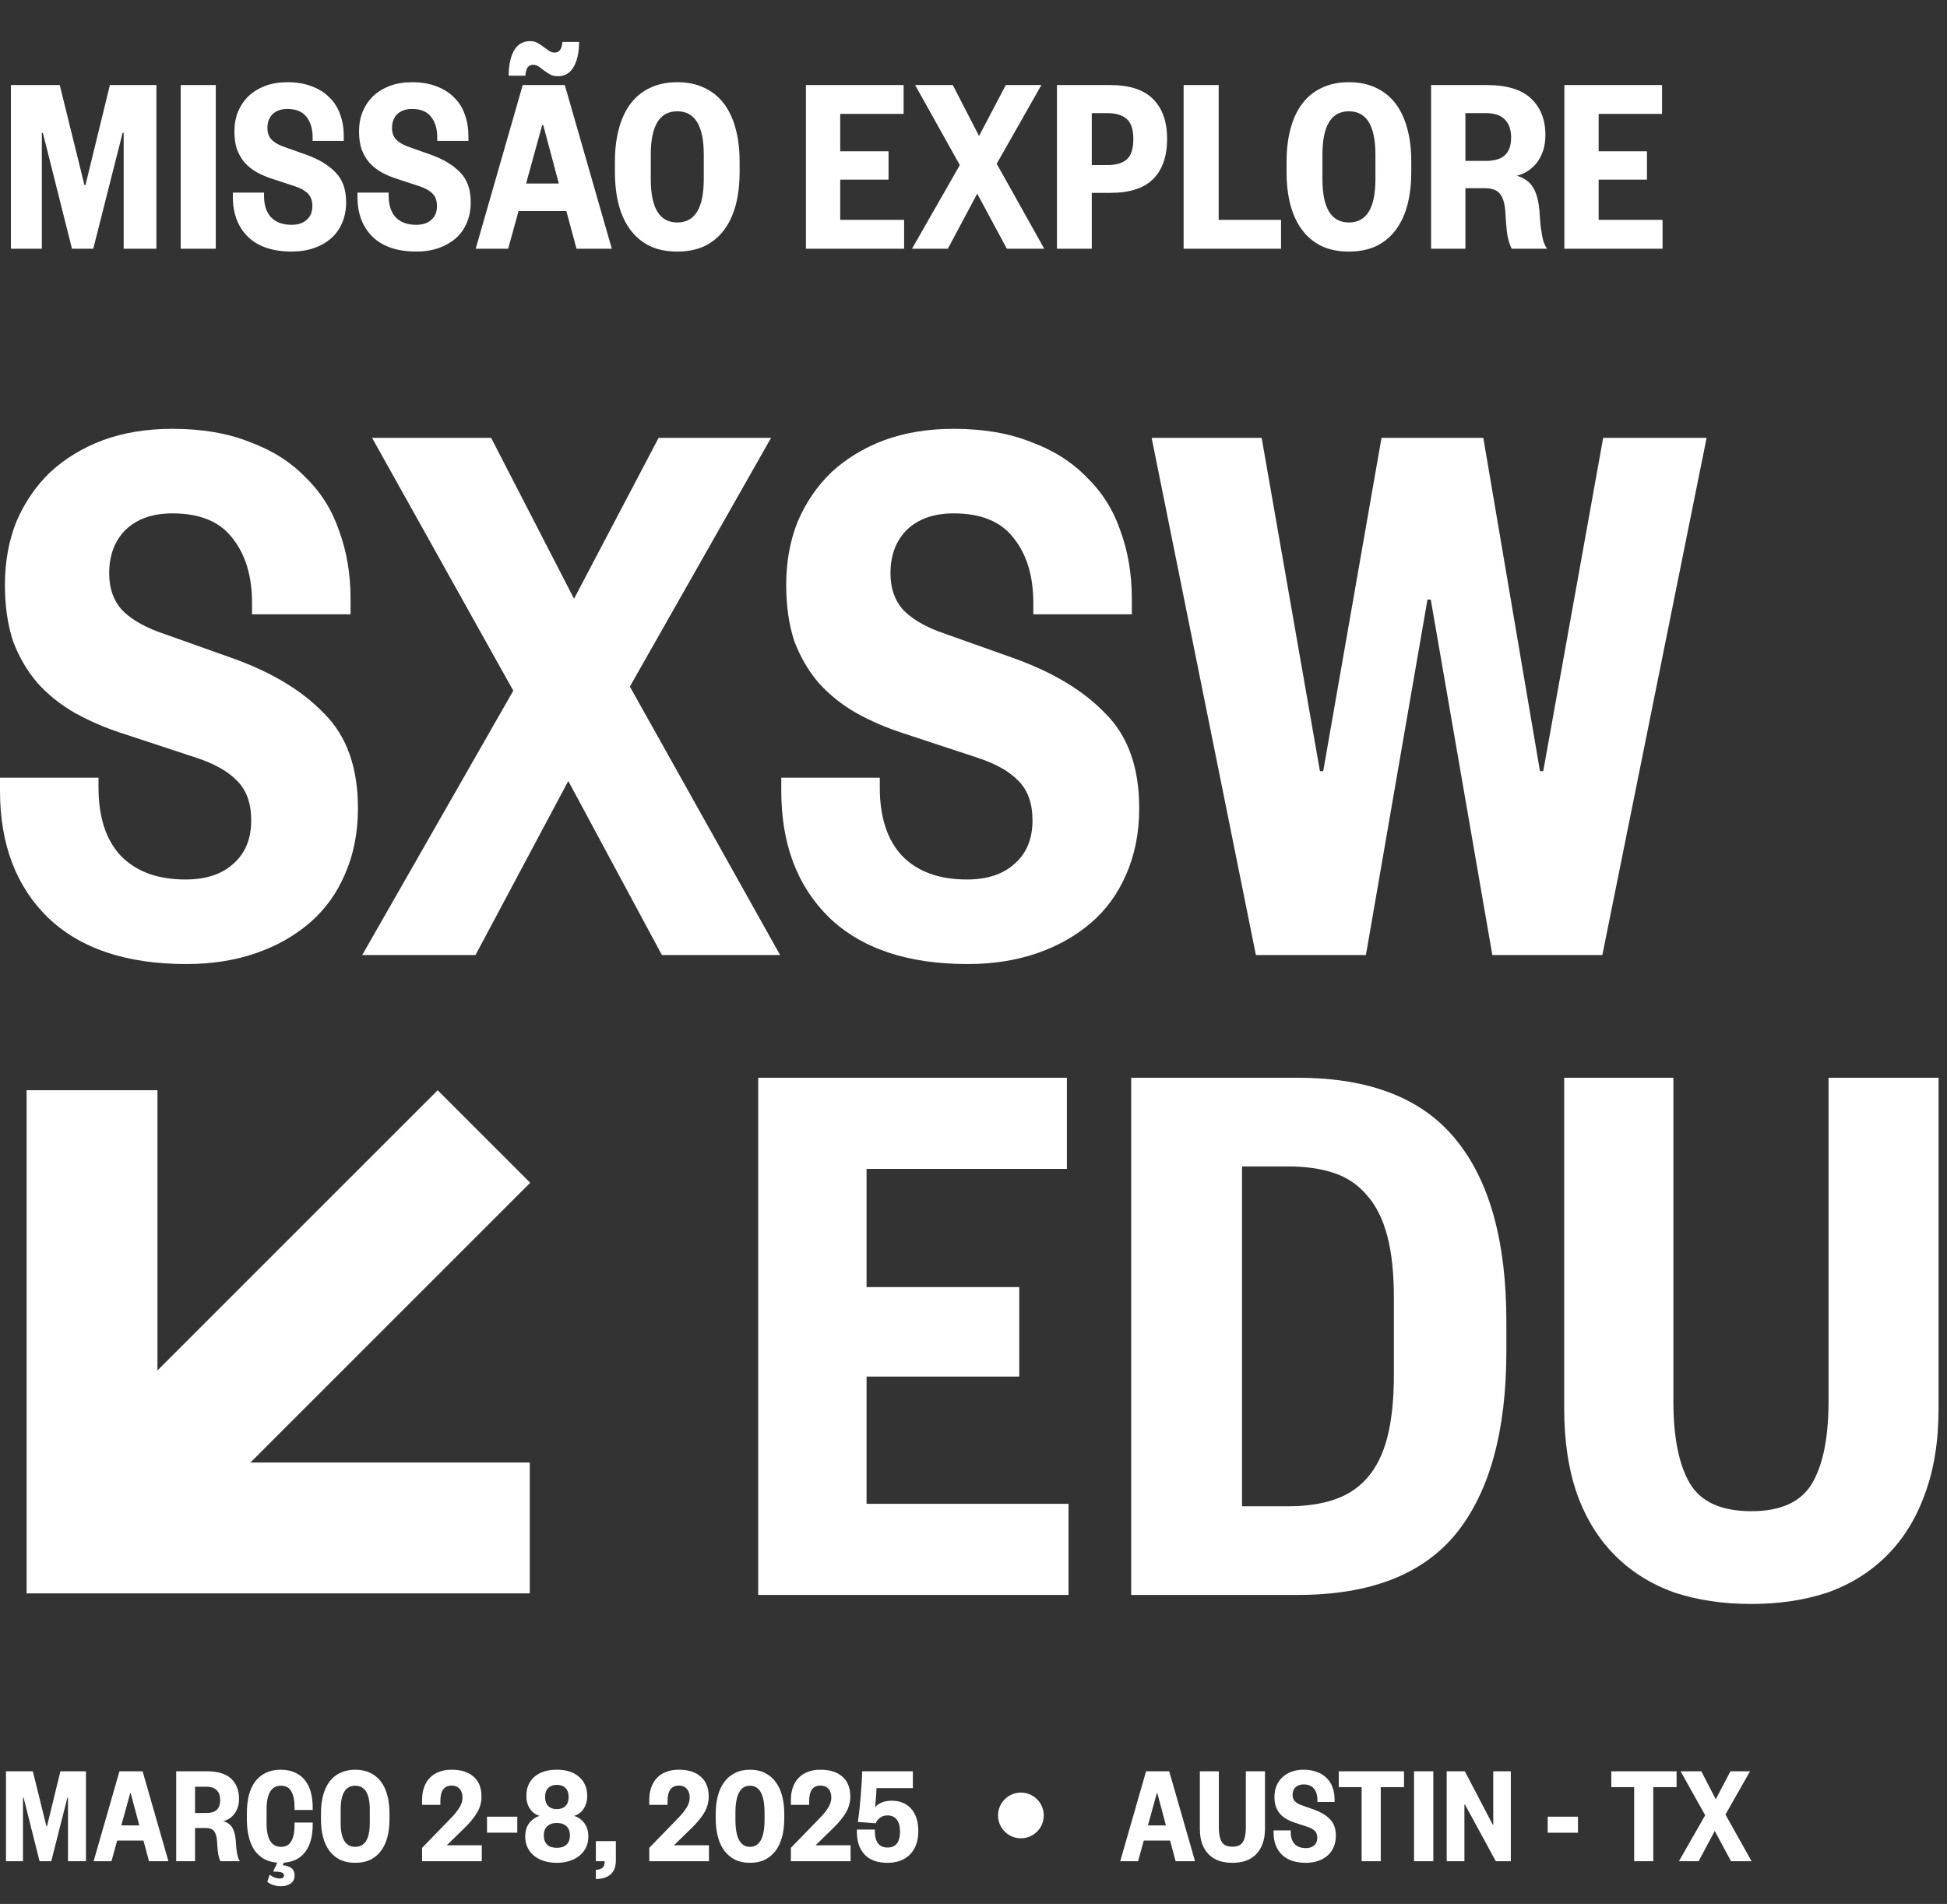 <svg width="227" height="222" viewBox="0 0 227 222" fill="none" xmlns="http://www.w3.org/2000/svg">
<rect x="0" y="0" width="227" height="222" fill="#333333" stroke="none"/>
<path d="M8.39 29L4.998 15.491H4.877V29H1.272V9.918H6.967L9.844 21.579H9.965L12.812 9.918H18.234V29H14.418V15.491H14.296L10.874 29H8.39ZM25.157 9.918V29H21.068V9.918H25.157ZM27.33 15.34C27.33 14.492 27.471 13.714 27.754 13.008C28.057 12.301 28.471 11.695 28.996 11.19C29.541 10.685 30.187 10.292 30.934 10.009C31.702 9.726 32.56 9.585 33.509 9.585C34.599 9.585 35.548 9.746 36.356 10.069C37.184 10.372 37.87 10.806 38.416 11.372C38.981 11.917 39.395 12.573 39.657 13.341C39.94 14.108 40.081 14.946 40.081 15.855V16.43H36.447V16.006C36.447 15.017 36.205 14.219 35.72 13.613C35.255 13.008 34.518 12.705 33.509 12.705C32.782 12.705 32.206 12.906 31.782 13.31C31.378 13.714 31.177 14.249 31.177 14.916C31.177 15.461 31.328 15.905 31.631 16.248C31.934 16.572 32.378 16.844 32.964 17.066L35.69 18.035C37.164 18.56 38.304 19.247 39.112 20.095C39.94 20.923 40.354 22.084 40.354 23.578C40.354 24.487 40.193 25.305 39.869 26.032C39.567 26.738 39.132 27.334 38.567 27.819C38.002 28.303 37.335 28.677 36.568 28.939C35.801 29.202 34.953 29.333 34.024 29.333C31.802 29.333 30.096 28.758 28.905 27.607C27.734 26.456 27.148 24.901 27.148 22.942V22.458H30.783V22.821C30.783 23.912 31.055 24.75 31.601 25.335C32.166 25.921 32.964 26.213 33.993 26.213C34.74 26.213 35.326 26.022 35.75 25.638C36.194 25.254 36.416 24.719 36.416 24.033C36.416 23.407 36.245 22.922 35.902 22.579C35.578 22.235 35.084 21.953 34.417 21.731L31.661 20.822C31.035 20.62 30.45 20.368 29.904 20.065C29.379 19.762 28.925 19.398 28.541 18.974C28.158 18.53 27.855 18.015 27.633 17.43C27.431 16.824 27.33 16.127 27.33 15.34ZM41.86 15.34C41.86 14.492 42.002 13.714 42.284 13.008C42.587 12.301 43.001 11.695 43.526 11.19C44.071 10.685 44.718 10.292 45.465 10.009C46.232 9.726 47.09 9.585 48.039 9.585C49.13 9.585 50.079 9.746 50.886 10.069C51.714 10.372 52.401 10.806 52.946 11.372C53.511 11.917 53.925 12.573 54.188 13.341C54.471 14.108 54.612 14.946 54.612 15.855V16.43H50.977V16.006C50.977 15.017 50.735 14.219 50.25 13.613C49.786 13.008 49.049 12.705 48.039 12.705C47.312 12.705 46.737 12.906 46.313 13.31C45.909 13.714 45.707 14.249 45.707 14.916C45.707 15.461 45.858 15.905 46.161 16.248C46.464 16.572 46.908 16.844 47.494 17.066L50.22 18.035C51.694 18.56 52.835 19.247 53.643 20.095C54.471 20.923 54.884 22.084 54.884 23.578C54.884 24.487 54.723 25.305 54.4 26.032C54.097 26.738 53.663 27.334 53.097 27.819C52.532 28.303 51.866 28.677 51.098 28.939C50.331 29.202 49.483 29.333 48.554 29.333C46.333 29.333 44.627 28.758 43.435 27.607C42.264 26.456 41.678 24.901 41.678 22.942V22.458H45.313V22.821C45.313 23.912 45.586 24.75 46.131 25.335C46.696 25.921 47.494 26.213 48.524 26.213C49.271 26.213 49.856 26.022 50.281 25.638C50.725 25.254 50.947 24.719 50.947 24.033C50.947 23.407 50.775 22.922 50.432 22.579C50.109 22.235 49.614 21.953 48.948 21.731L46.191 20.822C45.566 20.62 44.98 20.368 44.435 20.065C43.91 19.762 43.455 19.398 43.072 18.974C42.688 18.53 42.385 18.015 42.163 17.43C41.961 16.824 41.86 16.127 41.86 15.34ZM65.85 9.918L71.332 29H67.213L66.032 24.608H60.459L59.247 29H55.461L60.943 9.918H65.85ZM61.337 21.398H65.153L63.336 14.582H63.215L61.337 21.398ZM59.307 8.828C59.307 7.616 59.51 6.647 59.913 5.92C60.337 5.173 60.963 4.799 61.791 4.799C62.135 4.799 62.427 4.87 62.67 5.011C62.932 5.153 63.164 5.304 63.366 5.466C63.588 5.627 63.8 5.779 64.002 5.92C64.204 6.061 64.426 6.132 64.669 6.132C64.911 6.132 65.113 6.041 65.274 5.859C65.436 5.657 65.537 5.334 65.577 4.89H67.516C67.516 6.102 67.304 7.071 66.88 7.798C66.476 8.525 65.86 8.888 65.032 8.888C64.669 8.888 64.366 8.818 64.124 8.676C63.881 8.535 63.649 8.383 63.427 8.222C63.225 8.06 63.023 7.909 62.821 7.767C62.619 7.626 62.397 7.555 62.155 7.555C61.872 7.555 61.66 7.656 61.519 7.858C61.377 8.04 61.286 8.363 61.246 8.828H59.307ZM86.231 20.065C86.231 21.478 86.08 22.761 85.777 23.912C85.474 25.042 85.02 26.012 84.414 26.819C83.808 27.627 83.051 28.253 82.142 28.697C81.234 29.121 80.174 29.333 78.962 29.333C77.751 29.333 76.691 29.121 75.782 28.697C74.873 28.253 74.116 27.627 73.51 26.819C72.904 26.012 72.45 25.042 72.147 23.912C71.844 22.761 71.693 21.478 71.693 20.065V18.853C71.693 17.44 71.844 16.168 72.147 15.037C72.45 13.886 72.904 12.906 73.51 12.099C74.116 11.291 74.873 10.675 75.782 10.251C76.691 9.807 77.751 9.585 78.962 9.585C80.174 9.585 81.234 9.807 82.142 10.251C83.051 10.675 83.808 11.291 84.414 12.099C85.02 12.906 85.474 13.886 85.777 15.037C86.08 16.168 86.231 17.44 86.231 18.853V20.065ZM82.052 18.035C82.052 14.663 81.022 12.977 78.962 12.977C76.903 12.977 75.873 14.663 75.873 18.035V20.883C75.873 24.255 76.903 25.941 78.962 25.941C81.022 25.941 82.052 24.255 82.052 20.883V18.035ZM105.412 29H93.963V9.918H105.352V13.28H97.961V17.642H103.595V20.943H97.961V25.638H105.412V29ZM116.205 19.096L121.748 29H117.387L113.934 22.579L110.511 29H106.331L111.904 19.247L106.695 9.918H111.086L114.146 15.855L117.265 9.918H121.415L116.205 19.096ZM129.107 19.247C130.117 19.247 130.874 19.025 131.379 18.581C131.883 18.136 132.136 17.349 132.136 16.218C132.136 15.107 131.883 14.33 131.379 13.886C130.874 13.421 130.117 13.189 129.107 13.189H127.29V19.247H129.107ZM127.29 29H123.231V9.918H129.44C131.702 9.918 133.368 10.463 134.438 11.554C135.528 12.644 136.073 14.189 136.073 16.188C136.073 18.227 135.528 19.792 134.438 20.883C133.368 21.953 131.702 22.488 129.44 22.488H127.29V29ZM142.087 9.918V25.638H149.356V29H137.998V9.918H142.087ZM164.54 20.065C164.54 21.478 164.388 22.761 164.086 23.912C163.783 25.042 163.328 26.012 162.723 26.819C162.117 27.627 161.36 28.253 160.451 28.697C159.542 29.121 158.482 29.333 157.271 29.333C156.059 29.333 154.999 29.121 154.09 28.697C153.182 28.253 152.424 27.627 151.819 26.819C151.213 26.012 150.758 25.042 150.456 23.912C150.153 22.761 150.001 21.478 150.001 20.065V18.853C150.001 17.44 150.153 16.168 150.456 15.037C150.758 13.886 151.213 12.906 151.819 12.099C152.424 11.291 153.182 10.675 154.09 10.251C154.999 9.807 156.059 9.585 157.271 9.585C158.482 9.585 159.542 9.807 160.451 10.251C161.36 10.675 162.117 11.291 162.723 12.099C163.328 12.906 163.783 13.886 164.086 15.037C164.388 16.168 164.54 17.44 164.54 18.853V20.065ZM160.36 18.035C160.36 14.663 159.33 12.977 157.271 12.977C155.211 12.977 154.181 14.663 154.181 18.035V20.883C154.181 24.255 155.211 25.941 157.271 25.941C159.33 25.941 160.36 24.255 160.36 20.883V18.035ZM176.241 29C176.039 28.596 175.878 28.091 175.756 27.486C175.655 26.86 175.575 25.951 175.514 24.76C175.454 23.79 175.252 23.084 174.908 22.639C174.585 22.175 173.969 21.943 173.061 21.943H170.85V29H166.852V9.918H173.364C175.686 9.918 177.402 10.443 178.513 11.493C179.623 12.543 180.179 13.967 180.179 15.764C180.179 16.43 180.088 17.036 179.906 17.581C179.724 18.106 179.482 18.57 179.179 18.974C178.876 19.358 178.523 19.681 178.119 19.944C177.715 20.206 177.291 20.388 176.847 20.489C177.756 20.771 178.392 21.236 178.755 21.882C179.139 22.508 179.381 23.407 179.482 24.578C179.522 25.224 179.563 25.779 179.603 26.244C179.664 26.688 179.724 27.082 179.785 27.425C179.845 27.748 179.916 28.041 179.997 28.303C180.098 28.546 180.219 28.778 180.36 29H176.241ZM173.212 18.762C174.242 18.762 174.989 18.54 175.454 18.096C175.938 17.652 176.18 16.955 176.18 16.006C176.18 15.118 175.938 14.431 175.454 13.946C174.989 13.442 174.242 13.189 173.212 13.189H170.85V18.762H173.212ZM193.837 29H182.388V9.918H193.776V13.28H186.386V17.642H192.019V20.943H186.386V25.638H193.837V29Z" fill="white"/>
<path fill-rule="evenodd" clip-rule="evenodd" d="M51.03 127.122L61.818 137.911L29.199 170.529H61.765V185.786H18.358H3.102L3.101 170.529L3.102 127.122H18.358V159.794L51.03 127.122Z" fill="white"/>
<path d="M172.938 51.053L179.543 89.914H179.926L186.913 51.053H198.973L186.817 111.355H173.991L166.812 69.909H166.429L159.251 111.355H146.425L134.269 51.053H147.095L153.891 89.914H154.273L161.069 51.053H172.938Z" fill="white"/>
<path d="M91.663 68.186C91.663 65.506 92.109 63.049 93.003 60.816C93.96 58.583 95.268 56.668 96.927 55.073C98.65 53.478 100.692 52.233 103.053 51.34C105.478 50.447 108.19 50 111.189 50C114.635 50 117.634 50.511 120.186 51.532C122.803 52.489 124.972 53.861 126.695 55.647C128.482 57.37 129.79 59.444 130.62 61.869C131.513 64.294 131.96 66.942 131.96 69.813V71.632H120.474V70.292C120.474 67.165 119.708 64.645 118.176 62.73C116.709 60.816 114.38 59.859 111.189 59.859C108.892 59.859 107.073 60.497 105.733 61.773C104.457 63.049 103.819 64.74 103.819 66.846C103.819 68.569 104.297 69.973 105.255 71.058C106.212 72.079 107.616 72.94 109.466 73.642L118.081 76.705C122.739 78.364 126.344 80.534 128.897 83.214C131.513 85.83 132.821 89.499 132.821 94.221C132.821 97.093 132.311 99.677 131.29 101.974C130.332 104.208 128.96 106.09 127.174 107.622C125.387 109.153 123.281 110.334 120.856 111.163C118.432 111.993 115.751 112.408 112.816 112.408C105.797 112.408 100.405 110.589 96.64 106.952C92.939 103.314 91.088 98.401 91.088 92.211V90.68H102.574V91.828C102.574 95.274 103.436 97.922 105.159 99.773C106.945 101.623 109.466 102.549 112.72 102.549C115.081 102.549 116.932 101.942 118.272 100.73C119.676 99.518 120.378 97.827 120.378 95.657C120.378 93.679 119.835 92.147 118.751 91.063C117.73 89.978 116.166 89.085 114.06 88.382L105.35 85.511C103.372 84.873 101.522 84.075 99.799 83.118C98.139 82.161 96.704 81.012 95.491 79.672C94.279 78.268 93.322 76.641 92.62 74.791C91.982 72.876 91.663 70.675 91.663 68.186Z" fill="white"/>
<path d="M73.436 80.055L90.952 111.355H77.169L66.257 91.063L55.441 111.355H42.232L59.844 80.534L43.381 51.053H57.26L66.927 69.813L76.786 51.053H89.899L73.436 80.055Z" fill="white"/>
<path d="M0.574 68.186C0.574 65.506 1.021 63.049 1.914 60.816C2.872 58.583 4.18 56.668 5.839 55.073C7.562 53.478 9.604 52.233 11.965 51.34C14.389 50.447 17.101 50 20.101 50C23.546 50 26.546 50.511 29.098 51.532C31.714 52.489 33.884 53.861 35.607 55.647C37.394 57.37 38.702 59.444 39.531 61.869C40.425 64.294 40.871 66.942 40.871 69.813V71.632H29.385V70.292C29.385 67.165 28.619 64.645 27.088 62.73C25.62 60.816 23.291 59.859 20.101 59.859C17.803 59.859 15.985 60.497 14.645 61.773C13.368 63.049 12.73 64.74 12.73 66.846C12.73 68.569 13.209 69.973 14.166 71.058C15.123 72.079 16.527 72.94 18.378 73.642L26.992 76.705C31.65 78.364 35.256 80.534 37.808 83.214C40.425 85.83 41.733 89.499 41.733 94.221C41.733 97.093 41.222 99.677 40.201 101.974C39.244 104.208 37.872 106.09 36.085 107.622C34.299 109.153 32.193 110.334 29.768 111.163C27.343 111.993 24.663 112.408 21.728 112.408C14.709 112.408 9.316 110.589 5.552 106.952C1.851 103.314 0 98.401 0 92.211V90.68H11.486V91.828C11.486 95.274 12.348 97.922 14.07 99.773C15.857 101.623 18.378 102.549 21.632 102.549C23.993 102.549 25.844 101.942 27.184 100.73C28.587 99.518 29.289 97.827 29.289 95.657C29.289 93.679 28.747 92.147 27.662 91.063C26.641 89.978 25.078 89.085 22.972 88.382L14.262 85.511C12.284 84.873 10.433 84.075 8.71 83.118C7.051 82.161 5.615 81.012 4.403 79.672C3.191 78.268 2.233 76.641 1.531 74.791C0.893 72.876 0.574 70.675 0.574 68.186Z" fill="white"/>
<path d="M204.193 187.021C200.875 187.021 197.876 186.574 195.195 185.681C192.515 184.724 190.218 183.288 188.304 181.374C186.389 179.459 184.922 177.098 183.901 174.291C182.88 171.419 182.369 168.069 182.369 164.24V125.667H195.1V163.379C195.1 167.591 195.738 170.781 197.014 172.951C198.29 175.12 200.683 176.205 204.193 176.205C207.639 176.205 210 175.12 211.276 172.951C212.552 170.781 213.19 167.591 213.19 163.379V125.667H226.016V164.24C226.016 168.069 225.474 171.419 224.389 174.291C223.368 177.098 221.901 179.459 219.986 181.374C218.072 183.288 215.775 184.724 213.095 185.681C210.414 186.574 207.447 187.021 204.193 187.021Z" fill="white"/>
<path d="M150.167 175.631C152.209 175.631 153.995 175.376 155.527 174.865C157.058 174.355 158.335 173.525 159.356 172.376C160.44 171.164 161.238 169.569 161.748 167.591C162.259 165.612 162.514 163.156 162.514 160.22V151.414C162.514 148.479 162.259 146.054 161.748 144.14C161.238 142.162 160.44 140.566 159.356 139.354C158.335 138.142 157.058 137.28 155.527 136.77C153.995 136.259 152.209 136.004 150.167 136.004H144.807V175.631H150.167ZM131.885 125.667H151.315C159.738 125.667 165.896 128.091 169.789 132.941C173.681 137.727 175.627 144.778 175.627 154.094V157.54C175.627 166.857 173.681 173.94 169.789 178.789C165.896 183.575 159.738 185.968 151.315 185.968H131.885V125.667Z" fill="white"/>
<path d="M124.578 185.968H88.397V125.667H124.387V136.291H101.032V150.074H118.835V160.508H101.032V175.344H124.578V185.968Z" fill="white"/>
<path d="M4.612 217.021L2.747 209.596H2.68V217.021H0.699V206.532H3.829L5.411 212.942H5.477L7.042 206.532H10.023V217.021H7.925V209.596H7.858L5.977 217.021H4.612ZM16.625 206.532L19.638 217.021H17.374L16.725 214.607H13.661L12.995 217.021H10.914L13.928 206.532H16.625ZM14.144 212.842H16.242L15.243 209.096H15.176L14.144 212.842ZM25.704 217.021C25.593 216.799 25.504 216.522 25.437 216.189C25.382 215.845 25.337 215.345 25.304 214.69C25.271 214.158 25.16 213.769 24.971 213.525C24.794 213.27 24.455 213.142 23.956 213.142H22.74V217.021H20.543V206.532H24.122C25.398 206.532 26.342 206.821 26.952 207.398C27.563 207.975 27.868 208.758 27.868 209.746C27.868 210.112 27.818 210.445 27.718 210.745C27.618 211.033 27.485 211.288 27.319 211.51C27.152 211.721 26.958 211.899 26.736 212.043C26.514 212.187 26.281 212.287 26.037 212.343C26.536 212.498 26.886 212.754 27.085 213.109C27.296 213.453 27.43 213.947 27.485 214.59C27.507 214.946 27.529 215.251 27.552 215.506C27.585 215.75 27.618 215.967 27.651 216.155C27.685 216.333 27.724 216.494 27.768 216.638C27.823 216.771 27.89 216.899 27.968 217.021H25.704ZM24.039 211.394C24.605 211.394 25.015 211.272 25.271 211.028C25.537 210.783 25.67 210.401 25.67 209.879C25.67 209.39 25.537 209.013 25.271 208.747C25.015 208.469 24.605 208.331 24.039 208.331H22.74V211.394H24.039ZM34.343 218.669C34.343 219.113 34.182 219.435 33.86 219.635C33.55 219.835 33.183 219.935 32.761 219.935C32.44 219.935 32.134 219.885 31.846 219.785C31.568 219.696 31.341 219.574 31.163 219.419L31.446 218.586C31.602 218.708 31.779 218.814 31.979 218.902C32.19 218.991 32.401 219.036 32.612 219.036C32.945 219.036 33.111 218.914 33.111 218.669C33.111 218.492 32.995 218.37 32.761 218.303C32.528 218.248 32.223 218.22 31.846 218.22L32.329 217.188C31.729 217.143 31.208 216.993 30.764 216.738C30.32 216.483 29.948 216.139 29.648 215.706C29.36 215.262 29.143 214.74 28.999 214.141C28.855 213.542 28.782 212.87 28.782 212.126V211.427C28.782 210.65 28.86 209.951 29.015 209.329C29.182 208.697 29.426 208.164 29.748 207.731C30.081 207.287 30.492 206.949 30.98 206.716C31.48 206.471 32.062 206.349 32.728 206.349C33.372 206.349 33.927 206.46 34.393 206.682C34.87 206.893 35.259 207.193 35.559 207.581C35.869 207.97 36.097 208.436 36.241 208.98C36.385 209.524 36.458 210.123 36.458 210.778V211.044H34.343V210.795C34.343 209.94 34.215 209.296 33.96 208.863C33.716 208.43 33.316 208.214 32.761 208.214C31.64 208.214 31.08 209.135 31.08 210.978V212.576C31.08 214.418 31.64 215.34 32.761 215.34C33.316 215.34 33.716 215.123 33.96 214.69C34.215 214.257 34.343 213.614 34.343 212.759V212.509H36.458V212.776C36.458 213.397 36.391 213.969 36.258 214.491C36.125 215.012 35.919 215.467 35.642 215.856C35.375 216.244 35.026 216.555 34.593 216.788C34.171 217.01 33.672 217.143 33.094 217.188L32.961 217.487C33.328 217.51 33.649 217.609 33.927 217.787C34.204 217.965 34.343 218.259 34.343 218.669ZM45.411 212.11C45.411 212.887 45.328 213.592 45.161 214.224C44.995 214.846 44.745 215.379 44.412 215.822C44.079 216.266 43.663 216.611 43.163 216.855C42.664 217.088 42.081 217.204 41.415 217.204C40.749 217.204 40.167 217.088 39.667 216.855C39.168 216.611 38.752 216.266 38.419 215.822C38.086 215.379 37.836 214.846 37.669 214.224C37.503 213.592 37.42 212.887 37.42 212.11V211.444C37.42 210.667 37.503 209.968 37.669 209.346C37.836 208.713 38.086 208.175 38.419 207.731C38.752 207.287 39.168 206.949 39.667 206.716C40.167 206.471 40.749 206.349 41.415 206.349C42.081 206.349 42.664 206.471 43.163 206.716C43.663 206.949 44.079 207.287 44.412 207.731C44.745 208.175 44.995 208.713 45.161 209.346C45.328 209.968 45.411 210.667 45.411 211.444V212.11ZM43.114 210.994C43.114 209.141 42.547 208.214 41.415 208.214C40.283 208.214 39.717 209.141 39.717 210.994V212.559C39.717 214.413 40.283 215.34 41.415 215.34C42.547 215.34 43.114 214.413 43.114 212.559V210.994ZM52.092 215.157H56.171V217.021H49.211V215.456L52.042 212.543C52.341 212.232 52.608 211.954 52.841 211.71C53.074 211.455 53.268 211.211 53.423 210.978C53.59 210.745 53.712 210.517 53.79 210.295C53.879 210.073 53.923 209.834 53.923 209.579C53.923 209.157 53.812 208.824 53.59 208.58C53.368 208.325 53.057 208.197 52.658 208.197C51.781 208.197 51.342 208.797 51.342 209.995V210.445H49.211V209.846C49.211 209.335 49.283 208.869 49.428 208.447C49.572 208.014 49.788 207.642 50.077 207.332C50.366 207.021 50.721 206.782 51.143 206.616C51.575 206.438 52.075 206.349 52.641 206.349C53.762 206.349 54.622 206.621 55.222 207.165C55.832 207.698 56.137 208.469 56.137 209.479C56.137 210.134 55.971 210.75 55.638 211.327C55.305 211.904 54.794 212.526 54.106 213.192L52.092 215.157ZM56.78 211.827H60.31V213.691H56.78V211.827ZM64.915 208.114C64.493 208.114 64.16 208.236 63.916 208.48C63.672 208.725 63.55 209.074 63.55 209.529C63.55 209.984 63.672 210.334 63.916 210.578C64.16 210.822 64.493 210.944 64.915 210.944C65.348 210.944 65.686 210.822 65.93 210.578C66.175 210.334 66.297 209.984 66.297 209.529C66.297 209.074 66.175 208.725 65.93 208.48C65.686 208.236 65.348 208.114 64.915 208.114ZM64.915 217.204C64.371 217.204 63.871 217.132 63.416 216.988C62.972 216.844 62.584 216.638 62.251 216.372C61.929 216.105 61.679 215.784 61.502 215.406C61.324 215.029 61.235 214.607 61.235 214.141C61.235 213.497 61.391 212.976 61.702 212.576C62.023 212.165 62.429 211.882 62.917 211.727C62.462 211.605 62.09 211.338 61.801 210.928C61.513 210.506 61.369 209.995 61.369 209.396C61.369 208.464 61.679 207.726 62.301 207.182C62.934 206.627 63.805 206.349 64.915 206.349C66.025 206.349 66.891 206.627 67.512 207.182C68.145 207.726 68.461 208.464 68.461 209.396C68.461 209.995 68.317 210.506 68.028 210.928C67.751 211.338 67.384 211.605 66.929 211.727C67.418 211.882 67.817 212.165 68.128 212.576C68.439 212.976 68.594 213.497 68.594 214.141C68.594 214.607 68.505 215.029 68.328 215.406C68.15 215.784 67.895 216.105 67.562 216.372C67.24 216.638 66.852 216.844 66.397 216.988C65.953 217.132 65.459 217.204 64.915 217.204ZM64.915 212.559C64.438 212.559 64.066 212.687 63.799 212.942C63.533 213.186 63.4 213.542 63.4 214.008C63.4 214.474 63.533 214.835 63.799 215.09C64.066 215.334 64.438 215.456 64.915 215.456C65.403 215.456 65.781 215.334 66.047 215.09C66.313 214.835 66.447 214.474 66.447 214.008C66.447 213.542 66.313 213.186 66.047 212.942C65.781 212.687 65.403 212.559 64.915 212.559ZM69.471 214.674H71.802V216.921C71.802 218.331 71.025 219.058 69.471 219.102V218.02C69.826 218.009 70.087 217.926 70.253 217.77C70.42 217.626 70.503 217.376 70.503 217.021H69.471V214.674ZM78.58 215.157H82.659V217.021H75.7V215.456L78.53 212.543C78.83 212.232 79.096 211.954 79.329 211.71C79.562 211.455 79.757 211.211 79.912 210.978C80.078 210.745 80.201 210.517 80.278 210.295C80.367 210.073 80.411 209.834 80.411 209.579C80.411 209.157 80.3 208.824 80.078 208.58C79.856 208.325 79.546 208.197 79.146 208.197C78.269 208.197 77.831 208.797 77.831 209.995V210.445H75.7V209.846C75.7 209.335 75.772 208.869 75.916 208.447C76.061 208.014 76.277 207.642 76.566 207.332C76.854 207.021 77.209 206.782 77.631 206.616C78.064 206.438 78.563 206.349 79.129 206.349C80.251 206.349 81.111 206.621 81.71 207.165C82.32 207.698 82.626 208.469 82.626 209.479C82.626 210.134 82.459 210.75 82.126 211.327C81.793 211.904 81.283 212.526 80.595 213.192L78.58 215.157ZM91.437 212.043C91.437 212.82 91.354 213.525 91.187 214.158C91.021 214.79 90.771 215.334 90.438 215.789C90.105 216.233 89.689 216.583 89.189 216.838C88.69 217.082 88.107 217.204 87.441 217.204C86.775 217.204 86.193 217.082 85.693 216.838C85.194 216.583 84.777 216.233 84.445 215.789C84.112 215.334 83.862 214.79 83.695 214.158C83.529 213.525 83.445 212.82 83.445 212.043V211.51C83.445 210.733 83.529 210.029 83.695 209.396C83.862 208.763 84.112 208.225 84.445 207.781C84.777 207.326 85.194 206.976 85.693 206.732C86.193 206.477 86.775 206.349 87.441 206.349C88.107 206.349 88.69 206.477 89.189 206.732C89.689 206.976 90.105 207.326 90.438 207.781C90.771 208.225 91.021 208.763 91.187 209.396C91.354 210.029 91.437 210.733 91.437 211.51V212.043ZM85.743 212.176C85.743 214.285 86.309 215.34 87.441 215.34C88.573 215.34 89.139 214.285 89.139 212.176V211.377C89.139 209.268 88.573 208.214 87.441 208.214C86.309 208.214 85.743 209.268 85.743 211.377V212.176ZM95.09 215.157H99.169V217.021H92.21V215.456L95.04 212.543C95.34 212.232 95.606 211.954 95.84 211.71C96.073 211.455 96.267 211.211 96.422 210.978C96.589 210.745 96.711 210.517 96.788 210.295C96.877 210.073 96.922 209.834 96.922 209.579C96.922 209.157 96.811 208.824 96.589 208.58C96.367 208.325 96.056 208.197 95.656 208.197C94.779 208.197 94.341 208.797 94.341 209.995V210.445H92.21V209.846C92.21 209.335 92.282 208.869 92.427 208.447C92.571 208.014 92.787 207.642 93.076 207.332C93.364 207.021 93.719 206.782 94.141 206.616C94.574 206.438 95.074 206.349 95.64 206.349C96.761 206.349 97.621 206.621 98.22 207.165C98.831 207.698 99.136 208.469 99.136 209.479C99.136 210.134 98.969 210.75 98.636 211.327C98.303 211.904 97.793 212.526 97.105 213.192L95.09 215.157ZM103.469 211.677C103.113 211.677 102.819 211.771 102.586 211.96C102.353 212.138 102.192 212.348 102.103 212.593L100.022 212.443C100.078 212.054 100.133 211.61 100.189 211.111C100.244 210.611 100.294 210.095 100.339 209.563C100.383 209.03 100.422 208.503 100.455 207.981C100.489 207.448 100.511 206.965 100.522 206.532H106.432V208.497H102.187C102.187 208.63 102.181 208.802 102.17 209.013C102.159 209.213 102.142 209.424 102.12 209.646C102.109 209.868 102.092 210.079 102.07 210.278C102.059 210.478 102.042 210.634 102.02 210.745C102.176 210.523 102.42 210.339 102.753 210.195C103.097 210.04 103.502 209.962 103.968 209.962C104.412 209.962 104.823 210.034 105.2 210.179C105.577 210.323 105.905 210.545 106.182 210.844C106.46 211.133 106.676 211.499 106.832 211.943C106.987 212.387 107.065 212.909 107.065 213.508C107.065 214.663 106.743 215.567 106.099 216.222C105.467 216.877 104.59 217.204 103.469 217.204C102.292 217.204 101.404 216.882 100.805 216.239C100.205 215.595 99.906 214.729 99.906 213.641V213.325H102.004V213.592C102.004 214.169 102.126 214.618 102.37 214.94C102.625 215.262 102.991 215.423 103.469 215.423C104.445 215.423 104.934 214.801 104.934 213.558C104.934 212.948 104.806 212.482 104.551 212.16C104.307 211.838 103.946 211.677 103.469 211.677Z" fill="white"/>
<path d="M136.318 206.533L139.331 217.021H137.067L136.417 214.607H133.354L132.688 217.021H130.607L133.62 206.533H136.318ZM133.837 212.843H135.935L134.936 209.097H134.869L133.837 212.843ZM143.687 217.205C143.11 217.205 142.589 217.127 142.123 216.971C141.656 216.805 141.257 216.555 140.924 216.222C140.591 215.889 140.336 215.479 140.158 214.99C139.98 214.491 139.892 213.908 139.892 213.242V206.533H142.106V213.092C142.106 213.825 142.217 214.38 142.439 214.757C142.661 215.135 143.077 215.323 143.687 215.323C144.287 215.323 144.698 215.135 144.919 214.757C145.141 214.38 145.252 213.825 145.252 213.092V206.533H147.483V213.242C147.483 213.908 147.389 214.491 147.2 214.99C147.023 215.479 146.768 215.889 146.435 216.222C146.102 216.555 145.702 216.805 145.236 216.971C144.77 217.127 144.254 217.205 143.687 217.205ZM148.588 209.513C148.588 209.047 148.665 208.619 148.821 208.231C148.987 207.842 149.215 207.509 149.503 207.232C149.803 206.954 150.158 206.738 150.569 206.583C150.991 206.427 151.462 206.35 151.984 206.35C152.583 206.35 153.105 206.438 153.549 206.616C154.004 206.782 154.381 207.021 154.681 207.332C154.992 207.632 155.219 207.992 155.364 208.414C155.519 208.836 155.597 209.296 155.597 209.796V210.112H153.599V209.879C153.599 209.335 153.466 208.897 153.199 208.564C152.944 208.231 152.539 208.064 151.984 208.064C151.584 208.064 151.268 208.175 151.035 208.397C150.813 208.619 150.702 208.913 150.702 209.28C150.702 209.579 150.785 209.824 150.952 210.012C151.118 210.19 151.362 210.34 151.684 210.462L153.183 210.995C153.993 211.283 154.62 211.661 155.064 212.127C155.519 212.582 155.747 213.22 155.747 214.041C155.747 214.541 155.658 214.99 155.48 215.39C155.314 215.778 155.075 216.106 154.764 216.372C154.453 216.639 154.087 216.844 153.665 216.988C153.244 217.132 152.777 217.205 152.267 217.205C151.046 217.205 150.108 216.888 149.453 216.256C148.81 215.623 148.488 214.768 148.488 213.692V213.425H150.486V213.625C150.486 214.224 150.635 214.685 150.935 215.007C151.246 215.329 151.684 215.49 152.25 215.49C152.661 215.49 152.983 215.384 153.216 215.173C153.46 214.963 153.582 214.668 153.582 214.291C153.582 213.947 153.488 213.681 153.299 213.492C153.122 213.303 152.85 213.148 152.483 213.026L150.968 212.526C150.624 212.415 150.302 212.277 150.003 212.11C149.714 211.944 149.464 211.744 149.254 211.511C149.043 211.267 148.876 210.983 148.754 210.662C148.643 210.329 148.588 209.946 148.588 209.513ZM158.75 217.021V208.381H156.086V206.533H163.694V208.381H160.981V217.021H158.75ZM167.11 206.533V217.021H164.862V206.533H167.11ZM174.032 212.743H174.098V206.533H176.146V217.021H174.398L170.802 210.412H170.735V217.021H168.671V206.533H170.785L174.032 212.743ZM180.444 211.827H183.974V213.692H180.444V211.827ZM190.526 217.021V208.381H187.862V206.533H195.471V208.381H192.757V217.021H190.526ZM201.17 211.577L204.217 217.021H201.82L199.922 213.492L198.04 217.021H195.743L198.806 211.661L195.943 206.533H198.357L200.038 209.796L201.753 206.533H204.034L201.17 211.577Z" fill="white"/>
<path d="M119.026 214.345C120.498 214.345 121.691 213.152 121.691 211.68C121.691 210.208 120.498 209.015 119.026 209.015C117.554 209.015 116.361 210.208 116.361 211.68C116.361 213.152 117.554 214.345 119.026 214.345Z" fill="white"/>
</svg>
